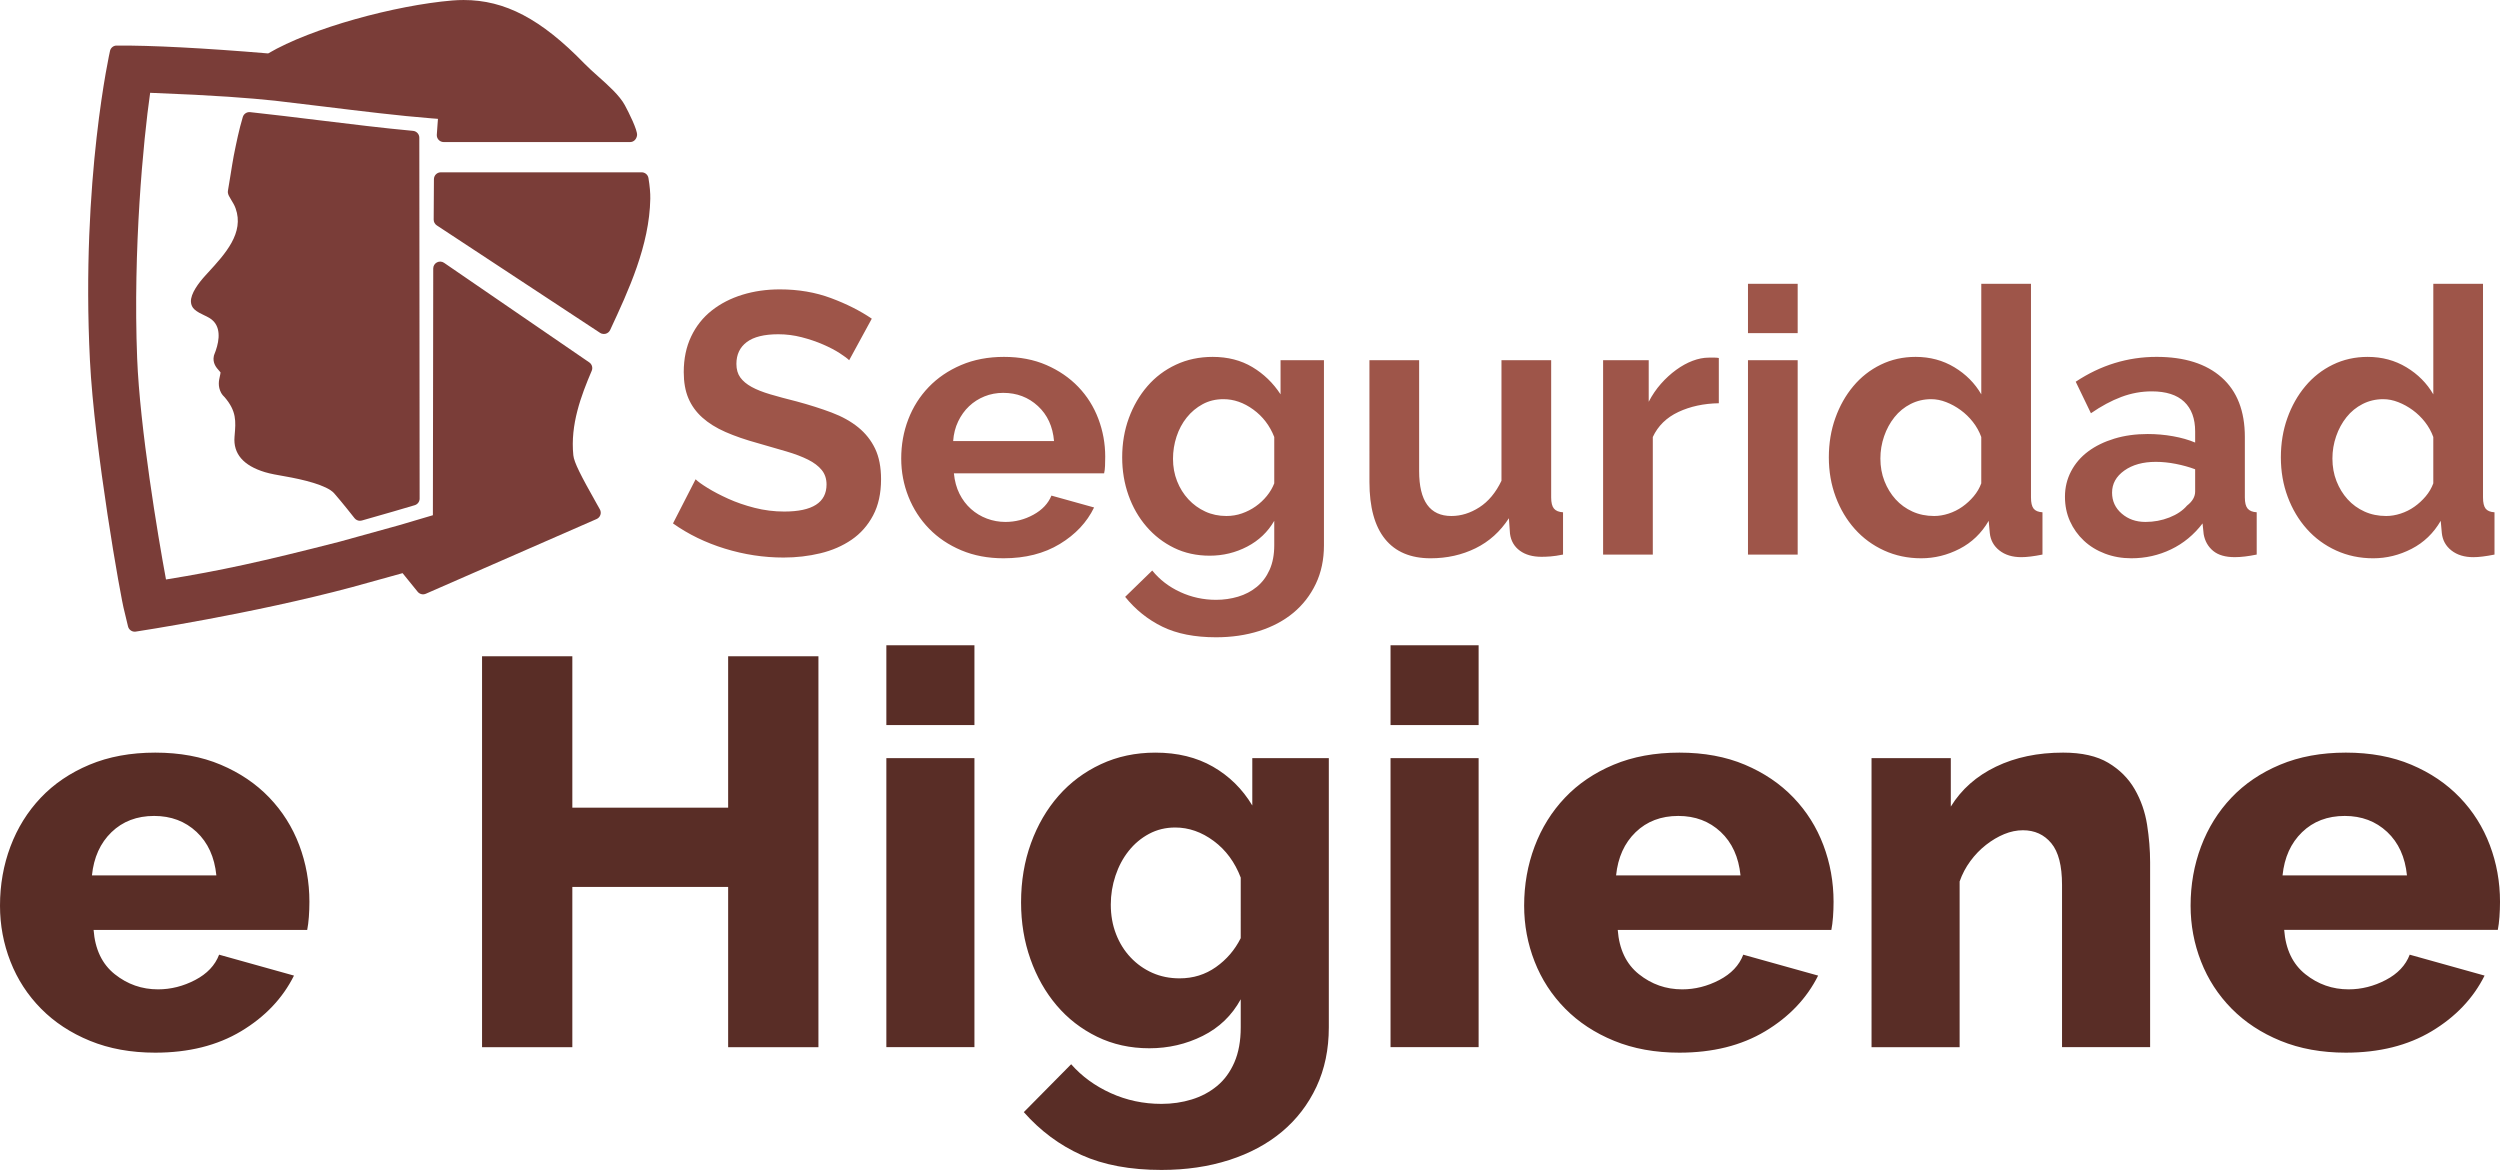 <?xml version="1.0" encoding="utf-8"?>
<!-- Generator: Adobe Illustrator 16.0.0, SVG Export Plug-In . SVG Version: 6.00 Build 0)  -->
<!DOCTYPE svg PUBLIC "-//W3C//DTD SVG 1.1//EN" "http://www.w3.org/Graphics/SVG/1.1/DTD/svg11.dtd">
<svg version="1.1" id="Layer_1" xmlns="http://www.w3.org/2000/svg" xmlns:xlink="http://www.w3.org/1999/xlink" x="0px" y="0px"
	 width="431.39px" height="201.88px" viewBox="-185.716 -71.5 431.39 201.88" enable-background="new -185.716 -71.5 431.39 201.88"
	 xml:space="preserve">
<path fill-rule="evenodd" clip-rule="evenodd" fill="#592D26" d="M245.579,86.728c-0.063,0.854-0.159,1.601-0.285,2.232h-36.86
	c0.252,3.357,1.473,5.906,3.658,7.647c2.185,1.743,4.67,2.612,7.457,2.612c2.217,0,4.354-0.537,6.412-1.614
	c2.058-1.076,3.436-2.532,4.133-4.37l12.92,3.609c-1.963,3.929-5.004,7.125-9.119,9.596c-4.118,2.47-9.059,3.704-14.82,3.704
	c-4.18,0-7.933-0.681-11.258-2.042c-3.325-1.36-6.144-3.214-8.455-5.558c-2.312-2.342-4.07-5.05-5.272-8.122
	c-1.204-3.071-1.806-6.285-1.806-9.643c0-3.61,0.602-7.014,1.806-10.213c1.202-3.196,2.944-6,5.226-8.407
	c2.279-2.406,5.082-4.307,8.406-5.7c3.326-1.393,7.109-2.09,11.354-2.09c4.242,0,8.011,0.697,11.305,2.09
	c3.293,1.394,6.08,3.278,8.359,5.652c2.281,2.376,4.006,5.115,5.178,8.218c1.172,3.104,1.758,6.365,1.758,9.785
	C245.674,85.003,245.641,85.873,245.579,86.728z M226.199,72.05c-1.964-1.836-4.402-2.755-7.315-2.755
	c-2.978,0-5.431,0.936-7.362,2.803c-1.933,1.869-3.057,4.355-3.373,7.457h21.471C229.301,76.389,228.161,73.888,226.199,72.05z
	 M170.099,81.17c0-3.292-0.617-5.684-1.853-7.172c-1.234-1.487-2.866-2.233-4.893-2.233c-1.077,0-2.153,0.224-3.229,0.665
	c-1.077,0.444-2.122,1.062-3.136,1.853c-1.014,0.793-1.916,1.727-2.707,2.803c-0.793,1.078-1.41,2.249-1.853,3.515v28.596h-15.2
	V59.32h13.68v8.359c1.837-2.976,4.434-5.271,7.791-6.887c3.355-1.615,7.22-2.423,11.59-2.423c3.23,0,5.826,0.587,7.79,1.758
	c1.962,1.172,3.481,2.692,4.56,4.56c1.076,1.869,1.789,3.911,2.138,6.128c0.347,2.218,0.522,4.369,0.522,6.46v31.92h-15.2V81.17z
	 M130.294,88.96h-36.86c0.252,3.357,1.473,5.906,3.658,7.647c2.185,1.743,4.67,2.612,7.457,2.612c2.217,0,4.354-0.537,6.412-1.614
	c2.058-1.076,3.436-2.532,4.133-4.37l12.92,3.609c-1.963,3.929-5.004,7.125-9.119,9.596c-4.118,2.47-9.059,3.704-14.82,3.704
	c-4.18,0-7.933-0.681-11.258-2.042c-3.325-1.36-6.144-3.214-8.455-5.558c-2.312-2.342-4.07-5.05-5.272-8.122
	c-1.204-3.071-1.806-6.285-1.806-9.643c0-3.61,0.602-7.014,1.806-10.213c1.202-3.196,2.944-6,5.226-8.407
	c2.279-2.406,5.082-4.307,8.406-5.7c3.326-1.393,7.109-2.09,11.354-2.09c4.242,0,8.011,0.697,11.305,2.09
	c3.293,1.394,6.08,3.278,8.359,5.652c2.281,2.376,4.006,5.115,5.178,8.218c1.172,3.104,1.758,6.365,1.758,9.785
	c0,0.888-0.033,1.758-0.095,2.612C130.516,87.582,130.42,88.328,130.294,88.96z M111.199,72.05
	c-1.964-1.836-4.402-2.755-7.315-2.755c-2.978,0-5.431,0.936-7.362,2.803c-1.933,1.869-3.057,4.355-3.373,7.457h21.471
	C114.301,76.389,113.161,73.888,111.199,72.05z M54.229,59.32h15.2v49.875h-15.2V59.32z M54.229,39.845h15.2V53.62h-15.2V39.845z
	 M35.504,123.777c-2.533,2.121-5.574,3.753-9.12,4.893c-3.548,1.141-7.442,1.71-11.685,1.71c-5.384,0-9.975-0.854-13.775-2.564
	s-7.125-4.181-9.975-7.411l8.17-8.264c1.836,2.09,4.116,3.752,6.84,4.987c2.722,1.234,5.636,1.853,8.74,1.853
	c1.836,0,3.578-0.254,5.225-0.761c1.646-0.507,3.103-1.282,4.37-2.327c1.266-1.045,2.264-2.408,2.992-4.085
	c0.728-1.679,1.093-3.688,1.093-6.032v-4.846c-1.52,2.788-3.705,4.893-6.555,6.318c-2.85,1.425-5.922,2.137-9.215,2.137
	c-3.294,0-6.303-0.665-9.025-1.994c-2.724-1.33-5.051-3.135-6.982-5.415c-1.933-2.28-3.437-4.94-4.513-7.98
	c-1.078-3.04-1.615-6.301-1.615-9.785c0-3.673,0.57-7.077,1.71-10.212c1.14-3.136,2.722-5.857,4.75-8.17
	c2.026-2.312,4.465-4.133,7.315-5.463c2.85-1.33,5.985-1.995,9.405-1.995c3.8,0,7.109,0.808,9.928,2.423
	c2.817,1.615,5.083,3.848,6.792,6.697v-8.17h13.205v46.455c0,3.8-0.713,7.22-2.138,10.26S38.036,121.654,35.504,123.777z
	 M28.379,79.936c-1.014-2.66-2.565-4.766-4.655-6.318c-2.09-1.551-4.308-2.327-6.65-2.327c-1.647,0-3.151,0.365-4.512,1.093
	c-1.363,0.729-2.534,1.71-3.515,2.945c-0.982,1.234-1.743,2.66-2.28,4.274c-0.539,1.615-0.808,3.277-0.808,4.987
	c0,1.838,0.3,3.531,0.902,5.083c0.601,1.553,1.44,2.897,2.518,4.037c1.076,1.14,2.328,2.028,3.752,2.66
	c1.425,0.634,2.993,0.95,4.703,0.95c2.342,0,4.432-0.648,6.27-1.947c1.836-1.298,3.261-2.96,4.275-4.988V79.936z M-32.771,59.32
	h15.2v49.875h-15.2V59.32z M-32.771,39.845h15.2V53.62h-15.2V39.845z M-60.071,81.55h-26.885v27.646h-15.58v-67.45h15.58V67.87
	h26.885V41.745h15.58v67.45h-15.58V81.55z M-132.706,88.96h-36.86c0.252,3.357,1.472,5.906,3.657,7.647
	c2.185,1.743,4.67,2.612,7.458,2.612c2.216,0,4.354-0.537,6.413-1.614c2.057-1.076,3.435-2.532,4.132-4.37l12.92,3.609
	c-1.963,3.929-5.003,7.125-9.12,9.596c-4.118,2.47-9.058,3.704-14.82,3.704c-4.18,0-7.932-0.681-11.257-2.042
	c-3.325-1.36-6.144-3.214-8.455-5.558c-2.312-2.342-4.07-5.05-5.272-8.122c-1.204-3.071-1.805-6.285-1.805-9.643
	c0-3.61,0.602-7.014,1.805-10.213c1.203-3.196,2.945-6,5.225-8.407c2.28-2.406,5.083-4.307,8.407-5.7
	c3.325-1.393,7.109-2.09,11.353-2.09c4.243,0,8.011,0.697,11.305,2.09c3.292,1.394,6.08,3.278,8.36,5.652
	c2.28,2.376,4.005,5.115,5.178,8.218c1.171,3.104,1.757,6.365,1.757,9.785c0,0.888-0.033,1.758-0.095,2.612
	C-132.485,87.582-132.58,88.328-132.706,88.96z M-151.801,72.05c-1.964-1.836-4.402-2.755-7.315-2.755
	c-2.978,0-5.431,0.936-7.362,2.803c-1.933,1.869-3.057,4.355-3.373,7.457h21.47C-148.698,76.389-149.839,73.888-151.801,72.05z"/>
<path fill-rule="evenodd" clip-rule="evenodd" fill="#9E5549" d="M241.076,24.644c-1.536,0-2.795-0.384-3.776-1.152
	c-0.981-0.768-1.536-1.771-1.664-3.008l-0.192-2.112c-1.237,2.134-2.912,3.744-5.023,4.832c-2.112,1.088-4.32,1.632-6.624,1.632
	s-4.438-0.448-6.399-1.344c-1.964-0.896-3.648-2.133-5.057-3.712c-1.408-1.578-2.507-3.424-3.296-5.536
	c-0.79-2.112-1.185-4.384-1.185-6.816s0.373-4.693,1.121-6.784c0.746-2.091,1.78-3.926,3.104-5.504
	c1.322-1.579,2.9-2.816,4.736-3.712c1.834-0.896,3.84-1.344,6.016-1.344c2.475,0,4.704,0.598,6.688,1.792
	c1.984,1.195,3.53,2.752,4.641,4.672v-19.072h8.576v36.864c0,0.896,0.148,1.536,0.447,1.92s0.811,0.598,1.536,0.64v7.296
	C243.231,24.493,242.014,24.644,241.076,24.644z M234.164,3.907c-0.342-0.938-0.822-1.802-1.44-2.592
	c-0.618-0.789-1.323-1.472-2.112-2.048c-0.789-0.576-1.621-1.035-2.496-1.376c-0.875-0.342-1.738-0.512-2.592-0.512
	c-1.279,0-2.463,0.278-3.552,0.832c-1.088,0.555-2.016,1.312-2.784,2.272c-0.768,0.96-1.365,2.059-1.791,3.296
	c-0.428,1.237-0.641,2.518-0.641,3.84c0,1.408,0.234,2.71,0.704,3.904c0.469,1.194,1.108,2.24,1.92,3.136
	c0.81,0.896,1.781,1.6,2.912,2.112c1.13,0.512,2.378,0.768,3.744,0.768c0.81,0,1.642-0.138,2.495-0.416
	c0.854-0.277,1.643-0.672,2.369-1.184c0.725-0.512,1.375-1.109,1.951-1.792s1.014-1.43,1.312-2.24V3.907z M196.172,23.555
	c-0.875-0.725-1.419-1.685-1.632-2.88l-0.192-1.856c-1.494,1.963-3.307,3.456-5.439,4.48c-2.135,1.024-4.416,1.536-6.848,1.536
	c-1.623,0-3.137-0.267-4.545-0.8s-2.623-1.28-3.648-2.24c-1.023-0.96-1.823-2.08-2.399-3.36c-0.575-1.28-0.864-2.688-0.864-4.225
	c0-1.578,0.353-3.04,1.057-4.384c0.703-1.344,1.685-2.485,2.943-3.424c1.258-0.938,2.762-1.674,4.512-2.208
	c1.75-0.533,3.67-0.8,5.761-0.8c1.493,0,2.954,0.128,4.384,0.384s2.698,0.619,3.809,1.088v-1.92c0-2.218-0.631-3.925-1.889-5.12
	c-1.259-1.194-3.126-1.792-5.6-1.792c-1.792,0-3.542,0.32-5.248,0.96c-1.707,0.64-3.456,1.579-5.248,2.816l-2.624-5.44
	c4.31-2.858,8.96-4.288,13.952-4.288c4.82,0,8.564,1.185,11.232,3.552c2.666,2.368,4,5.792,4,10.272v10.432
	c0,0.896,0.159,1.536,0.479,1.92c0.319,0.384,0.842,0.598,1.567,0.64v7.296c-1.451,0.298-2.709,0.448-3.775,0.448
	C198.294,24.644,197.046,24.28,196.172,23.555z M193.069,9.476c-1.024-0.384-2.135-0.693-3.328-0.928
	c-1.195-0.234-2.348-0.352-3.457-0.352c-2.219,0-4.031,0.501-5.439,1.504c-1.408,1.003-2.111,2.272-2.111,3.808
	c0,1.451,0.554,2.656,1.664,3.616c1.108,0.96,2.474,1.44,4.096,1.44c1.449,0,2.826-0.256,4.128-0.768
	c1.301-0.512,2.313-1.195,3.04-2.048c0.938-0.725,1.408-1.536,1.408-2.432V9.476z M159.3,23.491
	c-0.981-0.768-1.536-1.771-1.664-3.008l-0.192-2.112c-1.237,2.134-2.912,3.744-5.023,4.832c-2.112,1.088-4.32,1.632-6.624,1.632
	s-4.438-0.448-6.399-1.344c-1.964-0.896-3.648-2.133-5.057-3.712c-1.408-1.578-2.507-3.424-3.296-5.536
	c-0.79-2.112-1.185-4.384-1.185-6.816s0.373-4.693,1.121-6.784c0.746-2.091,1.78-3.926,3.104-5.504
	c1.322-1.579,2.9-2.816,4.736-3.712c1.834-0.896,3.84-1.344,6.016-1.344c2.475,0,4.704,0.598,6.688,1.792
	c1.984,1.195,3.53,2.752,4.641,4.672v-19.072h8.576v36.864c0,0.896,0.148,1.536,0.447,1.92s0.811,0.598,1.536,0.64v7.296
	c-1.493,0.298-2.71,0.448-3.647,0.448C161.54,24.644,160.281,24.259,159.3,23.491z M156.164,3.907
	c-0.342-0.938-0.822-1.802-1.44-2.592c-0.618-0.789-1.323-1.472-2.112-2.048c-0.789-0.576-1.621-1.035-2.496-1.376
	c-0.875-0.342-1.738-0.512-2.592-0.512c-1.279,0-2.463,0.278-3.552,0.832c-1.088,0.555-2.016,1.312-2.784,2.272
	c-0.768,0.96-1.365,2.059-1.791,3.296c-0.428,1.237-0.641,2.518-0.641,3.84c0,1.408,0.234,2.71,0.704,3.904
	c0.469,1.194,1.108,2.24,1.92,3.136c0.81,0.896,1.781,1.6,2.912,2.112c1.13,0.512,2.378,0.768,3.744,0.768
	c0.81,0,1.642-0.138,2.495-0.416c0.854-0.277,1.643-0.672,2.369-1.184c0.725-0.512,1.375-1.109,1.951-1.792s1.014-1.43,1.312-2.24
	V3.907z M115.908-9.341h8.576v33.536h-8.576V-9.341z M115.908-22.524h8.576v8.512h-8.576V-22.524z M103.901-0.413
	c-2.049,0.96-3.521,2.4-4.416,4.32v20.288h-8.576V-9.341h7.871v7.168c0.598-1.152,1.302-2.187,2.113-3.104
	c0.81-0.917,1.685-1.718,2.623-2.4s1.889-1.205,2.848-1.568c0.961-0.363,1.889-0.544,2.785-0.544c0.469,0,0.82,0,1.056,0
	c0.233,0,0.458,0.022,0.672,0.064v7.808C108.274-1.874,105.948-1.373,103.901-0.413z M80.283,24.579
	c-1.535,0-2.783-0.352-3.743-1.056s-1.526-1.675-1.696-2.912l-0.191-2.688c-1.494,2.304-3.414,4.032-5.76,5.184
	c-2.348,1.152-4.929,1.728-7.744,1.728c-3.457,0-6.08-1.109-7.873-3.328c-1.791-2.218-2.688-5.504-2.688-9.856V-9.341h8.576V9.795
	c0,5.163,1.855,7.744,5.568,7.744c1.664,0,3.273-0.501,4.832-1.504c1.557-1.002,2.825-2.528,3.808-4.576v-20.8h8.575v23.68
	c0,0.896,0.16,1.536,0.48,1.92s0.842,0.598,1.568,0.64v7.296c-0.854,0.17-1.568,0.277-2.145,0.32
	C81.276,24.557,80.753,24.579,80.283,24.579z M37.46,34.243c-1.644,1.365-3.606,2.409-5.888,3.136
	c-2.283,0.725-4.769,1.088-7.457,1.088c-3.67,0-6.752-0.607-9.248-1.823c-2.496-1.216-4.64-2.935-6.432-5.152l4.672-4.544
	c1.28,1.578,2.89,2.816,4.832,3.712c1.941,0.896,4,1.344,6.176,1.344c1.322,0,2.592-0.183,3.808-0.544
	c1.216-0.363,2.293-0.928,3.232-1.695c0.938-0.769,1.674-1.751,2.207-2.944c0.533-1.195,0.801-2.604,0.801-4.224v-4.224
	c-1.11,1.92-2.667,3.403-4.672,4.448c-2.006,1.046-4.16,1.568-6.464,1.568c-2.262,0-4.31-0.448-6.144-1.344
	c-1.835-0.896-3.424-2.122-4.768-3.68c-1.344-1.557-2.379-3.36-3.104-5.408c-0.726-2.048-1.088-4.224-1.088-6.528
	c0-2.432,0.384-4.693,1.152-6.784s1.834-3.926,3.2-5.504c1.365-1.579,3.008-2.816,4.928-3.712c1.92-0.896,4.032-1.344,6.336-1.344
	c2.602,0,4.885,0.587,6.848,1.76c1.962,1.173,3.584,2.742,4.864,4.704v-5.888h7.488v31.936c0,2.474-0.471,4.693-1.408,6.656
	C40.393,31.213,39.102,32.877,37.46,34.243z M34.164,3.907c-0.768-1.962-1.975-3.541-3.616-4.736
	c-1.643-1.195-3.36-1.792-5.152-1.792c-1.323,0-2.518,0.288-3.584,0.864c-1.067,0.576-1.984,1.344-2.752,2.304
	s-1.355,2.059-1.76,3.296c-0.406,1.238-0.608,2.518-0.608,3.84c0,1.365,0.234,2.646,0.704,3.84c0.469,1.194,1.12,2.24,1.952,3.136
	s1.802,1.6,2.912,2.112c1.109,0.512,2.325,0.768,3.648,0.768c0.938,0,1.834-0.149,2.688-0.448c0.853-0.298,1.643-0.704,2.368-1.216
	c0.726-0.512,1.365-1.109,1.92-1.792c0.554-0.682,0.981-1.408,1.28-2.176V3.907z M4.804,10.179h-25.92
	c0.128,1.323,0.448,2.496,0.96,3.52c0.512,1.024,1.173,1.899,1.984,2.624c0.81,0.726,1.728,1.28,2.752,1.664
	c1.024,0.384,2.09,0.576,3.2,0.576c1.706,0,3.317-0.416,4.832-1.248c1.514-0.832,2.549-1.931,3.104-3.296l7.36,2.048
	c-1.238,2.56-3.211,4.662-5.92,6.304c-2.71,1.643-5.942,2.464-9.696,2.464c-2.688,0-5.12-0.459-7.296-1.376
	c-2.176-0.917-4.032-2.165-5.568-3.744c-1.536-1.579-2.72-3.414-3.552-5.504c-0.832-2.09-1.248-4.288-1.248-6.592
	c0-2.389,0.405-4.64,1.216-6.752c0.81-2.112,1.984-3.968,3.52-5.568c1.536-1.6,3.402-2.869,5.6-3.808
	c2.197-0.938,4.661-1.408,7.392-1.408c2.73,0,5.173,0.47,7.328,1.408c2.154,0.939,3.989,2.198,5.504,3.776
	C1.87-3.154,3.022-1.319,3.812,0.771c0.789,2.091,1.184,4.267,1.184,6.528c0,0.555-0.011,1.088-0.032,1.6
	C4.942,9.411,4.889,9.838,4.804,10.179z M-6.62-1.437c-1.643-1.515-3.638-2.272-5.984-2.272c-1.152,0-2.23,0.203-3.232,0.608
	c-1.003,0.405-1.888,0.971-2.656,1.696c-0.768,0.726-1.398,1.6-1.888,2.624c-0.491,1.024-0.779,2.155-0.864,3.392h17.408
	C-4.05,2.094-4.978,0.078-6.62-1.437z M-38.772,21.635c-1.558,1.067-3.35,1.846-5.376,2.336c-2.027,0.49-4.15,0.736-6.368,0.736
	c-3.414,0-6.784-0.512-10.112-1.536c-3.328-1.024-6.315-2.475-8.96-4.352l3.904-7.616c0.384,0.384,1.077,0.886,2.08,1.504
	c1.002,0.619,2.186,1.238,3.552,1.856c1.365,0.619,2.88,1.142,4.544,1.568c1.664,0.427,3.37,0.64,5.12,0.64
	c4.864,0,7.296-1.558,7.296-4.672c0-0.981-0.278-1.813-0.832-2.496c-0.555-0.683-1.344-1.28-2.368-1.792
	c-1.024-0.512-2.262-0.981-3.712-1.408c-1.451-0.427-3.072-0.896-4.864-1.408c-2.176-0.597-4.064-1.248-5.664-1.952
	c-1.6-0.704-2.934-1.536-4-2.496c-1.067-0.96-1.867-2.069-2.4-3.328c-0.534-1.258-0.8-2.762-0.8-4.512
	c0-2.304,0.426-4.352,1.28-6.144c0.853-1.792,2.037-3.285,3.552-4.48c1.514-1.194,3.274-2.101,5.28-2.72
	c2.005-0.618,4.16-0.928,6.464-0.928c3.2,0,6.144,0.501,8.832,1.504c2.688,1.003,5.034,2.187,7.04,3.552l-3.904,7.168
	c-0.299-0.298-0.843-0.704-1.632-1.216c-0.79-0.512-1.75-1.013-2.88-1.504c-1.131-0.49-2.358-0.906-3.68-1.248
	c-1.323-0.341-2.667-0.512-4.032-0.512c-2.432,0-4.246,0.448-5.44,1.344c-1.195,0.896-1.792,2.154-1.792,3.776
	c0,0.939,0.224,1.717,0.672,2.336c0.448,0.619,1.098,1.163,1.952,1.632c0.853,0.469,1.93,0.896,3.232,1.28
	c1.301,0.384,2.805,0.79,4.512,1.216c2.218,0.598,4.234,1.238,6.048,1.92c1.813,0.683,3.349,1.536,4.608,2.56
	c1.258,1.024,2.229,2.251,2.912,3.68c0.682,1.429,1.024,3.189,1.024,5.28c0,2.432-0.459,4.512-1.376,6.24
	C-35.978,19.171-37.215,20.569-38.772,21.635z"/>
<path fill-rule="evenodd" clip-rule="evenodd" fill="#7A3D38" d="M-80.433-14.555c-0.146,0.313-0.422,0.548-0.755,0.643
	c-0.107,0.03-0.216,0.044-0.325,0.044c-0.231,0-0.46-0.066-0.657-0.196l-28.177-18.545c-0.335-0.221-0.537-0.596-0.534-0.997
	l0.042-6.98c0.004-0.653,0.536-1.18,1.19-1.18h34.654c0.583,0,1.081,0.42,1.175,0.994c0.228,1.378,0.334,2.578,0.317,3.564
	C-73.648-29.132-77.253-21.388-80.433-14.555z M-145.798-36.973c-0.372-0.604-0.552-0.927-0.594-1.275
	c-0.006-0.047-0.009-0.094-0.009-0.142c0-0.079,0.008-0.163,0.024-0.249c0.082-0.439,0.232-1.375,0.405-2.457
	c0.207-1.29,0.462-2.886,0.585-3.5l0.019-0.093c0.413-2.062,0.881-4.4,1.549-6.62c0.165-0.547,0.695-0.9,1.269-0.839
	c3.805,0.41,7.873,0.907,11.807,1.389c5.57,0.682,11.313,1.384,16.3,1.84c0.612,0.056,1.082,0.568,1.082,1.18l0.054,62.277
	c0,0.525-0.345,0.988-0.851,1.138c-1.773,0.526-5.074,1.506-9.123,2.643c-0.106,0.03-0.215,0.045-0.323,0.045
	c-0.354,0-0.697-0.158-0.927-0.44c0,0-2.195-2.8-3.534-4.313c-1.252-1.413-5.487-2.394-8.446-2.908
	c-1.305-0.228-2.538-0.442-3.491-0.731c-3.728-1.128-5.493-3.185-5.246-6.109l0.019-0.224c0.207-2.43,0.355-4.185-1.735-6.612
	c-0.032-0.037-0.068-0.071-0.103-0.106c-0.141-0.14-0.333-0.333-0.482-0.613c-0.621-1.17-0.393-2.166-0.227-2.893
	c0.058-0.252,0.108-0.472,0.115-0.657c-0.048-0.079-0.184-0.229-0.278-0.331c-0.406-0.447-1.161-1.277-0.869-2.543
	c0.014-0.062,0.034-0.124,0.058-0.183c0.721-1.761,1.296-4.181-0.064-5.711c-0.458-0.516-1.061-0.802-1.699-1.105
	c-0.564-0.268-1.148-0.545-1.649-0.994c-0.372-0.333-0.583-0.786-0.609-1.311c-0.071-1.416,1.336-3.272,2.529-4.58l0.443-0.484
	c2.936-3.201,6.263-6.828,4.735-11.066C-145.255-36.092-145.543-36.56-145.798-36.973z M-76.983-46.986c-0.001,0-0.004,0-0.005,0
	h-32.167c-0.329,0-0.644-0.136-0.869-0.375c-0.225-0.239-0.341-0.561-0.319-0.888c0.035-0.533,0.071-1.055,0.11-1.565l0.088-1.178
	l-1.183-0.093c-5.432-0.425-12.086-1.24-18.521-2.028c-2.772-0.339-5.632-0.688-8.443-1.012c-4.326-0.446-9.947-0.92-21.517-1.36
	c-1.178,8.254-2.979,27.012-2.242,45.812c0.47,11.975,3.57,30.604,4.977,38.167c9.495-1.54,16.466-3.064,29.963-6.524l10.226-2.832
	c3.222-0.934,5.406-1.594,5.811-1.717l0.054-0.017l0.06-42.58c0-0.44,0.246-0.844,0.638-1.049c0.391-0.204,0.864-0.177,1.228,0.073
	l25.061,17.187c0.466,0.319,0.643,0.922,0.421,1.441c-1.822,4.272-3.719,9.274-3.175,14.579c0.129,1.257,1.328,3.56,3.967,8.247
	c0.197,0.351,0.407,0.725,0.614,1.093c0.163,0.292,0.196,0.639,0.089,0.955c-0.107,0.317-0.343,0.574-0.65,0.709l-29.475,12.896
	c-0.492,0.215-1.068,0.074-1.405-0.342l-2.604-3.213l-8.729,2.417c-17.159,4.601-37.112,7.64-37.312,7.669
	c-0.06,0.01-0.121,0.014-0.18,0.014c-0.542,0-1.027-0.37-1.157-0.91l-0.627-2.617c-0.622-2.149-5.188-28.115-5.948-43.328
	c-1.559-31.251,3.479-53.414,3.479-53.414c0.138-0.498,0.583-0.865,1.102-0.869c6.004-0.049,15.069,0.428,26.176,1.356
	c7.515-4.421,22.003-8.313,31.759-9.135c0.658-0.055,1.318-0.083,1.962-0.083c7.144,0,13.373,3.274,20.828,10.948
	c0.731,0.751,1.564,1.494,2.446,2.28c1.704,1.519,3.636,3.24,4.544,4.906c0.658,1.208,2.21,4.309,2.117,5.194
	C-75.862-47.521-76.325-46.986-76.983-46.986z"/>
</svg>
